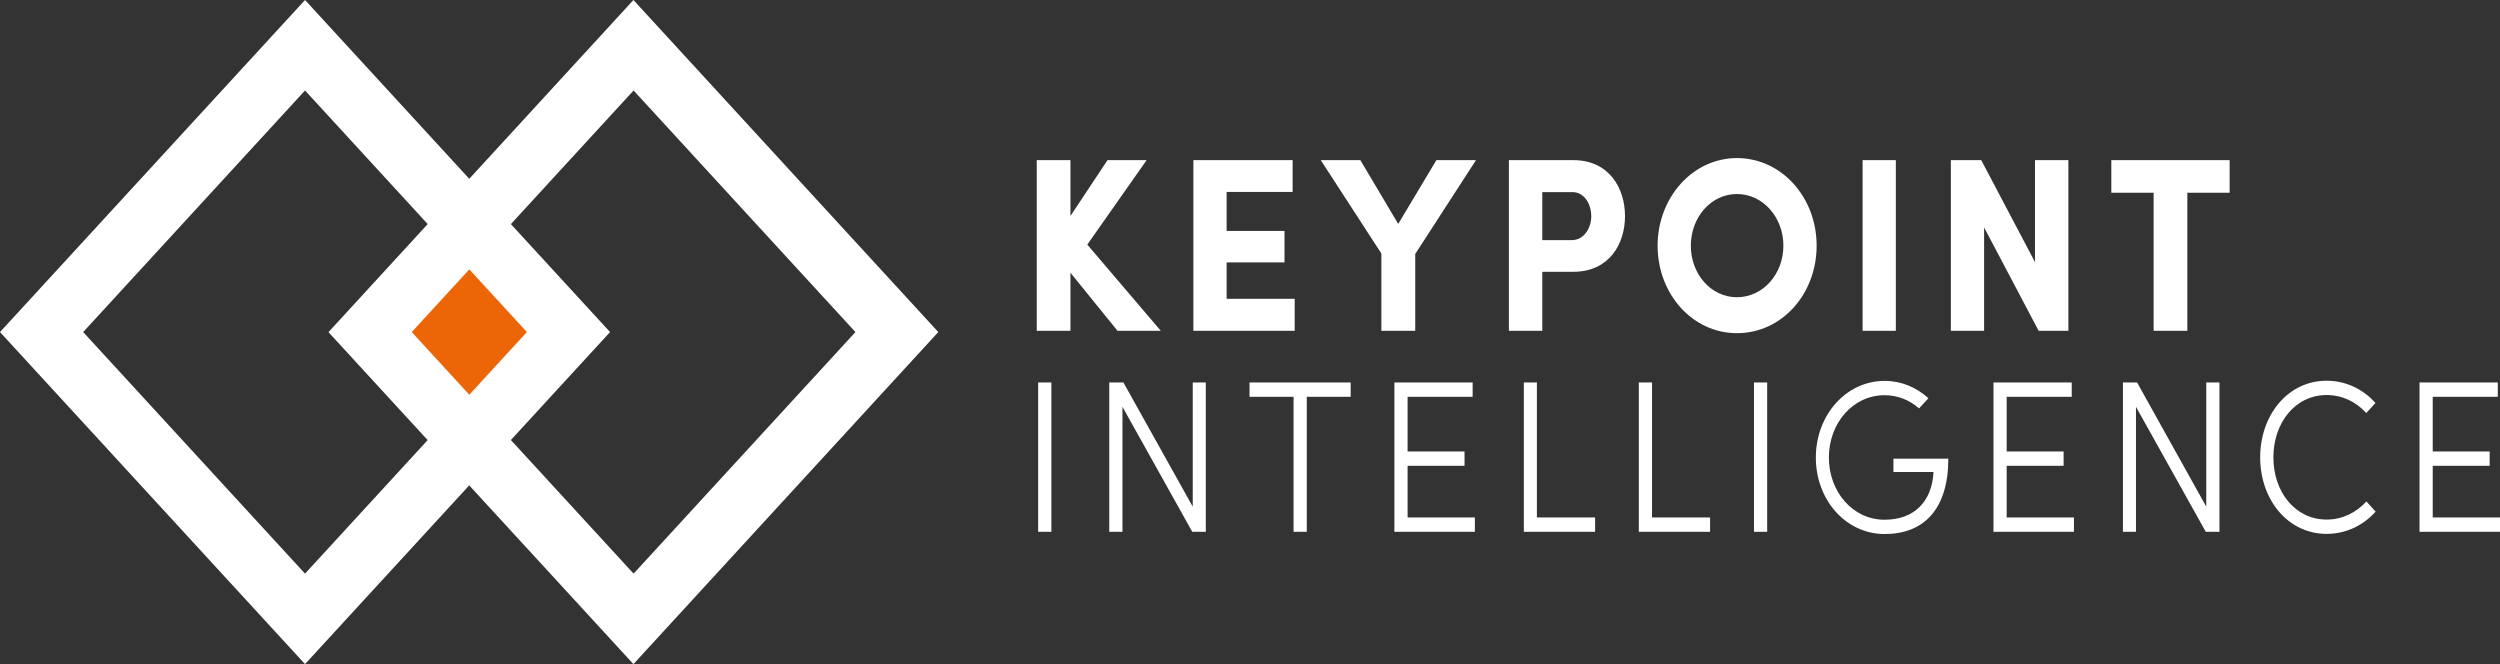 <svg xmlns="http://www.w3.org/2000/svg" id="Layer_1" viewBox="0 0 157.2 41.76"><rect x="0" y="0" width="157.2" height="41.76" fill="#333333" stroke="none"/><defs><style>.cls-1{fill:#fff}.cls-2{fill:#ec6608}</style></defs><path d="M25.67 16.64h7.82v8.52h-7.82z" class="cls-2"/><path d="m5.23 20.88 13.95 15.19 13.95-15.19L19.18 5.69 5.23 20.88Zm-5.23 0L19.18 0l19.18 20.88-19.18 20.88L0 20.88Z" class="cls-1"/><path d="m25.89 20.88 13.95 15.19 13.95-15.19L39.84 5.69 25.89 20.88Zm-5.23 0L39.83 0 59 20.88 39.83 41.76 20.65 20.88ZM70.27 20.8l-2.96-3.65v3.65h-2.12V10.07h2.12v3.51l2.33-3.51h2.46l-3.73 5.31 4.62 5.42h-2.72zM75.04 20.8V10.07h6.24v2h-4.15v2.45h3.64v1.98h-3.64v2.29h4.28v2.01h-6.37zM86.86 20.8v-4.86l-3.81-5.87h2.49l2.38 4.01 2.4-4.01h2.49l-3.82 5.9v4.83h-2.13zM94.88 10.07h4.05c2.25 0 3.25 1.76 3.25 3.52s-1 3.5-3.25 3.5h-1.95v3.71h-2.1V10.07Zm2.1 2.01v3.02h1.84c.82 0 1.24-.81 1.24-1.51s-.4-1.51-1.19-1.51h-1.9ZM109.22 9.94c2.8 0 5.01 2.46 5.01 5.51s-2.2 5.5-5.01 5.5-4.99-2.48-4.99-5.5 2.2-5.51 4.99-5.51m0 8.75c1.63 0 2.92-1.45 2.92-3.24s-1.29-3.25-2.92-3.25-2.9 1.46-2.9 3.25 1.27 3.24 2.9 3.24M117.12 10.07h2.09V20.8h-2.09zM130.06 20.8h-1.87l-3.43-6.5v6.5h-2.09V10.07h1.91l3.38 6.41v-6.41h2.1V20.8zM132.76 10.07h7.44v2.05h-2.66v8.68h-2.12v-8.68h-2.66v-2.05zM65.28 24.05h.83v9.39h-.83zM74.97 33.44l-4.39-7.86v7.86h-.83v-9.39h.89L75 31.86v-7.81h.82v9.39h-.85zM84.93 24.05v.9h-2.76v8.49h-.83v-8.49h-2.77v-.9h6.36zM92.6 24.05v.9h-4.09v3.44h3.58v.9h-3.58v3.25h4.23v.9h-5.06v-9.39h4.92zM96.64 24.05v8.49h3.66v.9h-4.48v-9.39h.82zM103.88 24.05v8.49h3.65v.9h-4.48v-9.39h.83zM110.29 24.05h.83v9.39h-.83zM122.51 28.84c0 3.19-1.55 4.74-4 4.74s-4.33-2.15-4.33-4.81 1.89-4.82 4.33-4.82c1.05 0 2 .41 2.75 1.09l-.59.64c-.59-.52-1.34-.83-2.17-.83-1.99 0-3.5 1.76-3.5 3.92s1.51 3.91 3.5 3.91c1.86 0 2.98-1.13 3.08-3h-2.52v-.84h3.44ZM130.27 24.05v.9h-4.09v3.44h3.58v.9h-3.58v3.25h4.23v.9h-5.06v-9.39h4.92zM138.7 33.44l-4.39-7.86v7.86h-.82v-9.39h.89l4.35 7.81v-7.81h.83v9.39h-.86zM149.38 32.17c-.78.87-1.86 1.4-3.08 1.4-2.44 0-4.18-2.15-4.18-4.81s1.74-4.82 4.18-4.82c1.21 0 2.29.53 3.07 1.4l-.58.63c-.64-.7-1.5-1.13-2.49-1.13-1.99 0-3.35 1.76-3.35 3.92s1.36 3.91 3.35 3.91c.99 0 1.86-.44 2.5-1.14l.58.64ZM157.06 24.05v.9h-4.09v3.44h3.58v.9h-3.58v3.25h4.23v.9h-5.06v-9.39h4.92z" class="cls-1"/></svg>